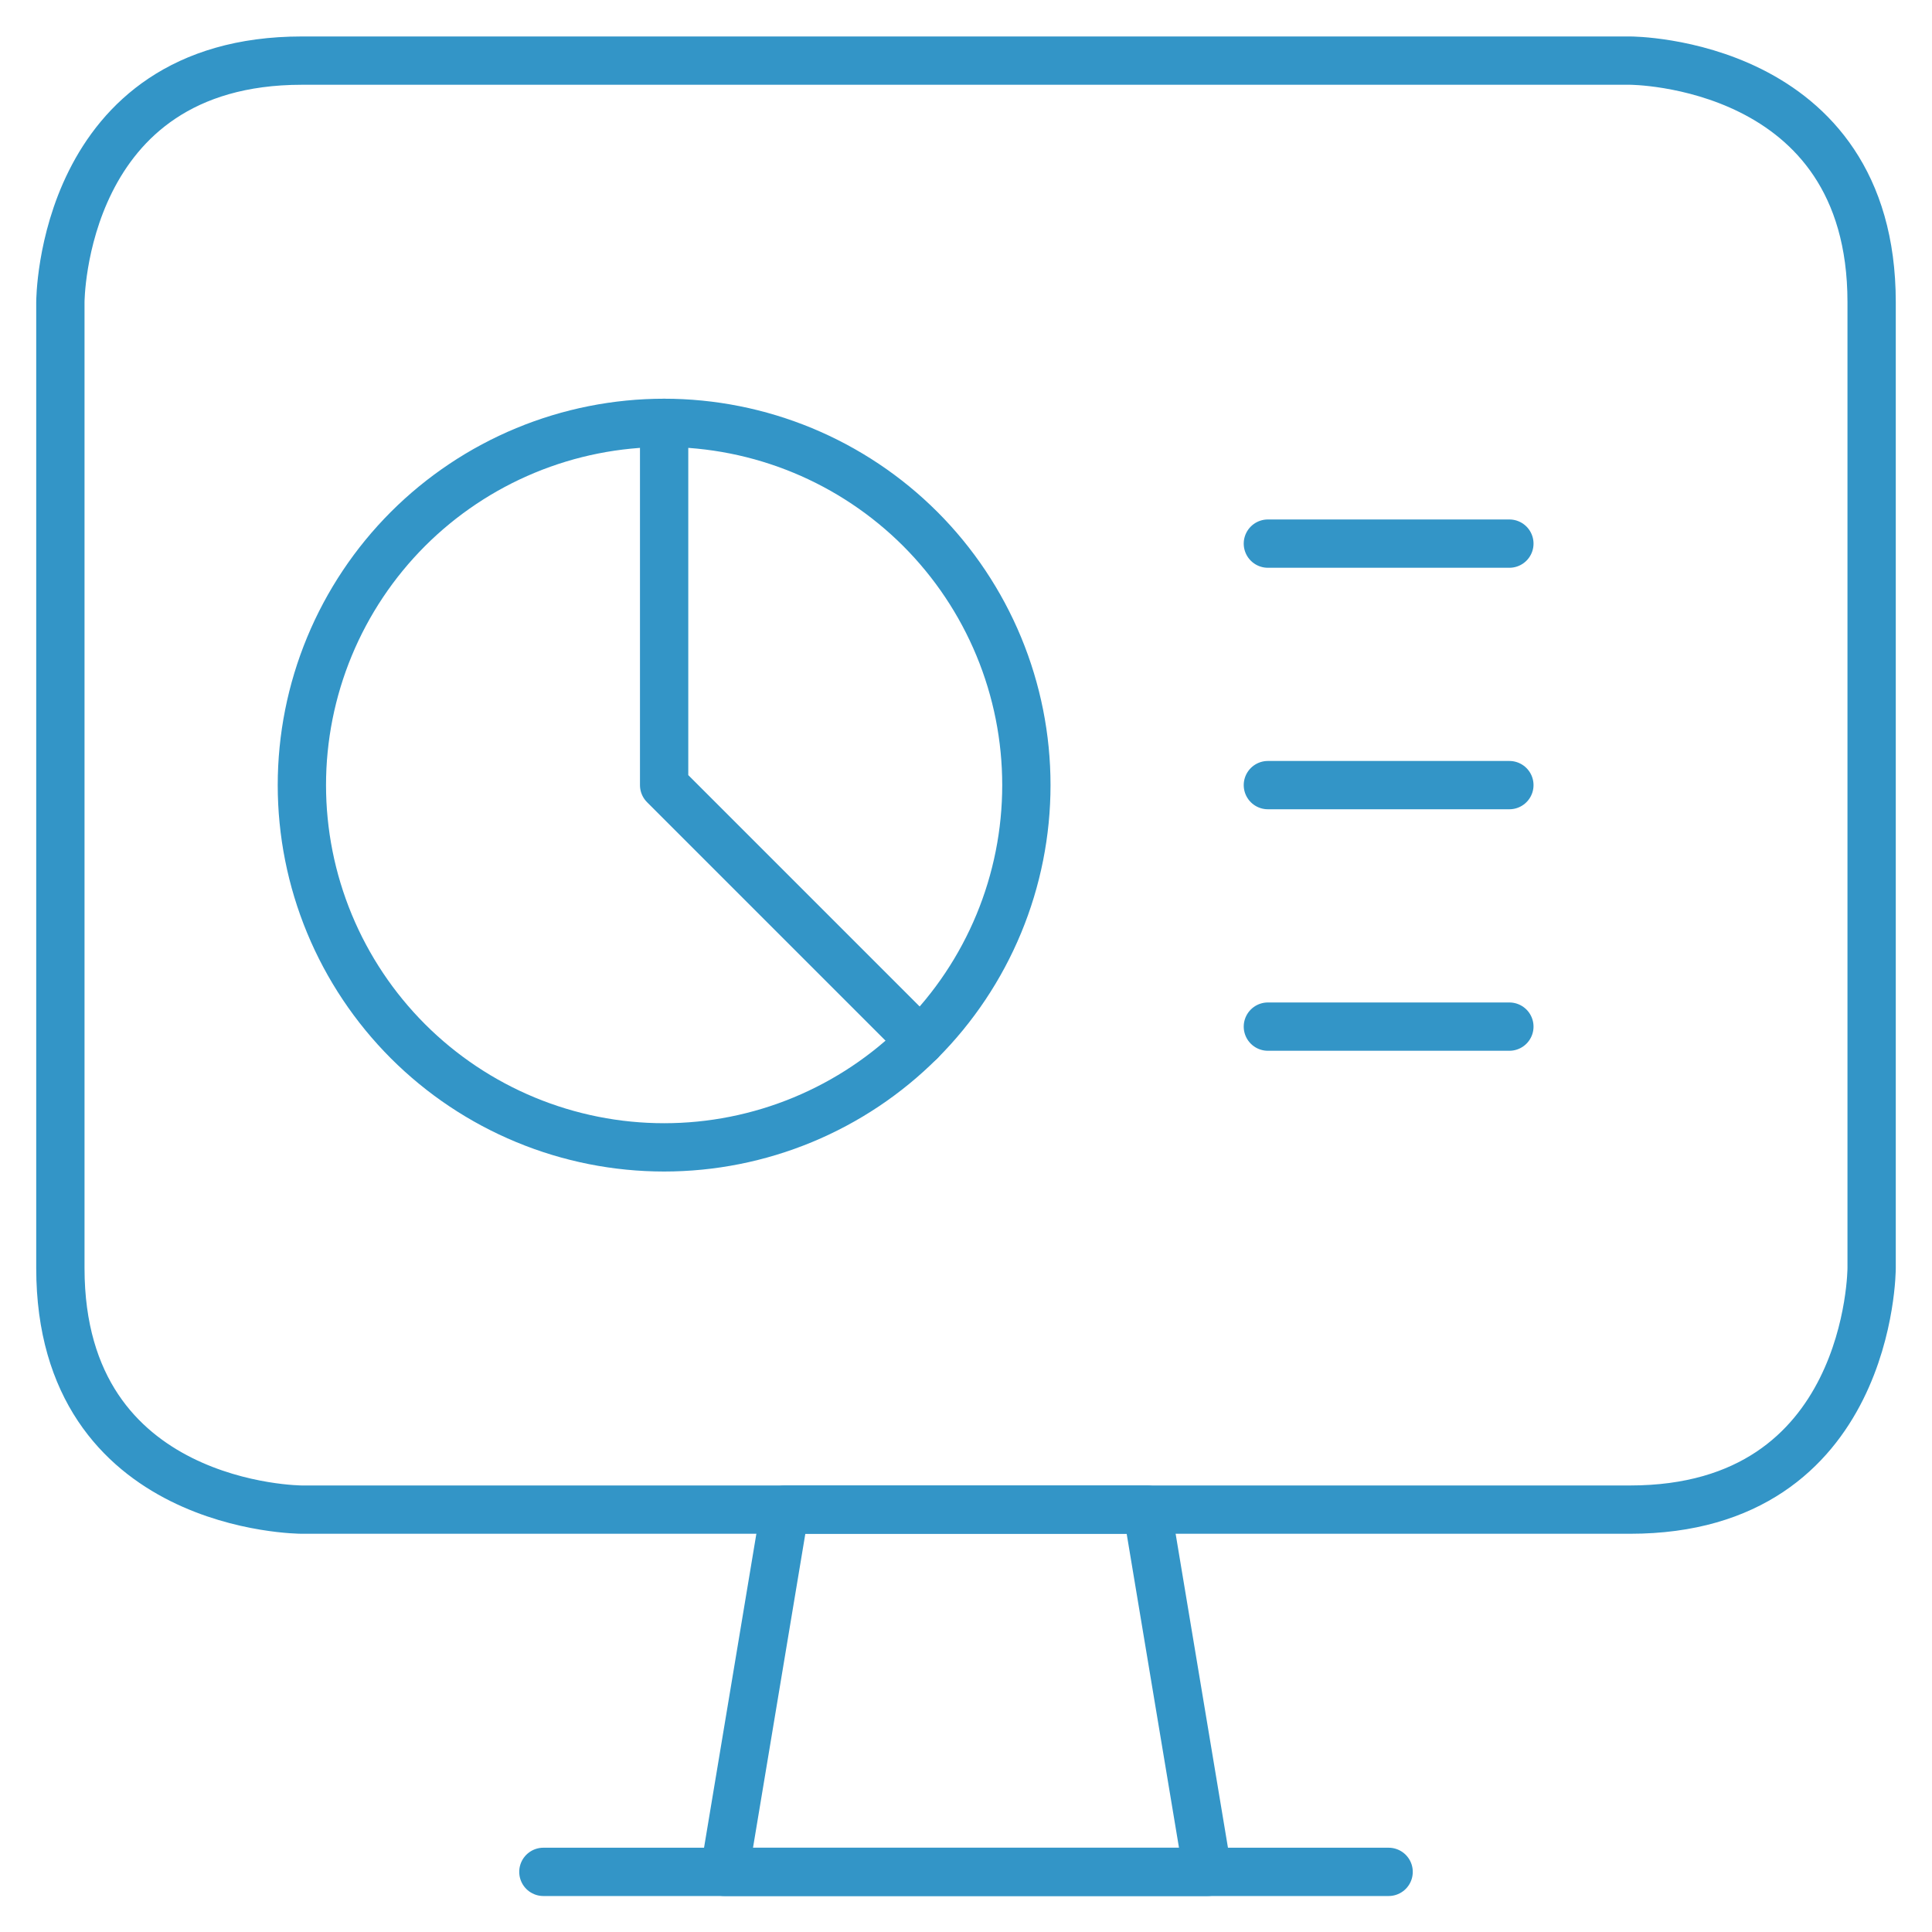 <svg width="80" height="80" viewBox="0 0 80 80" fill="none" xmlns="http://www.w3.org/2000/svg">
<path d="M50 77.51H30L32.5 62.51H47.5L50 77.51Z" stroke="#3395C7" stroke-width="2" stroke-linecap="round" stroke-linejoin="round"/>
<path d="M22.5 77.51H57.5" stroke="#3395C7" stroke-width="2" stroke-linecap="round" stroke-linejoin="round"/>
<path d="M12.5 2.51H67.5C67.5 2.51 77.5 2.51 77.5 12.51V52.51C77.5 52.51 77.5 62.51 67.5 62.51H12.5C12.5 62.51 2.5 62.51 2.5 52.51V12.51C2.5 12.51 2.5 2.51 12.5 2.51Z" stroke="#3395C7" stroke-width="2" stroke-linecap="round" stroke-linejoin="round"/>
<path d="M12.5 32.51C12.5 34.48 12.888 36.43 13.642 38.25C14.396 40.07 15.501 41.724 16.893 43.117C18.286 44.51 19.94 45.614 21.76 46.368C23.58 47.122 25.53 47.51 27.5 47.51C29.47 47.51 31.42 47.122 33.24 46.368C35.06 45.614 36.714 44.51 38.107 43.117C39.499 41.724 40.604 40.07 41.358 38.25C42.112 36.43 42.5 34.48 42.5 32.51C42.5 30.54 42.112 28.59 41.358 26.77C40.604 24.95 39.499 23.296 38.107 21.903C36.714 20.511 35.06 19.406 33.24 18.652C31.42 17.898 29.47 17.51 27.5 17.51C25.53 17.51 23.58 17.898 21.76 18.652C19.94 19.406 18.286 20.511 16.893 21.903C15.501 23.296 14.396 24.95 13.642 26.77C12.888 28.59 12.5 30.54 12.5 32.51Z" stroke="#3395C7" stroke-width="2" stroke-linecap="round" stroke-linejoin="round"/>
<path d="M27.5 17.51V32.51L38.107 43.117" stroke="#3395C7" stroke-width="2" stroke-linecap="round" stroke-linejoin="round"/>
<path d="M52.5 22.51H62.5" stroke="#3395C7" stroke-width="2" stroke-linecap="round" stroke-linejoin="round"/>
<path d="M52.5 32.51H62.5" stroke="#3395C7" stroke-width="2" stroke-linecap="round" stroke-linejoin="round"/>
<path d="M52.5 42.51H62.5" stroke="#3395C7" stroke-width="2" stroke-linecap="round" stroke-linejoin="round"/>
</svg>
